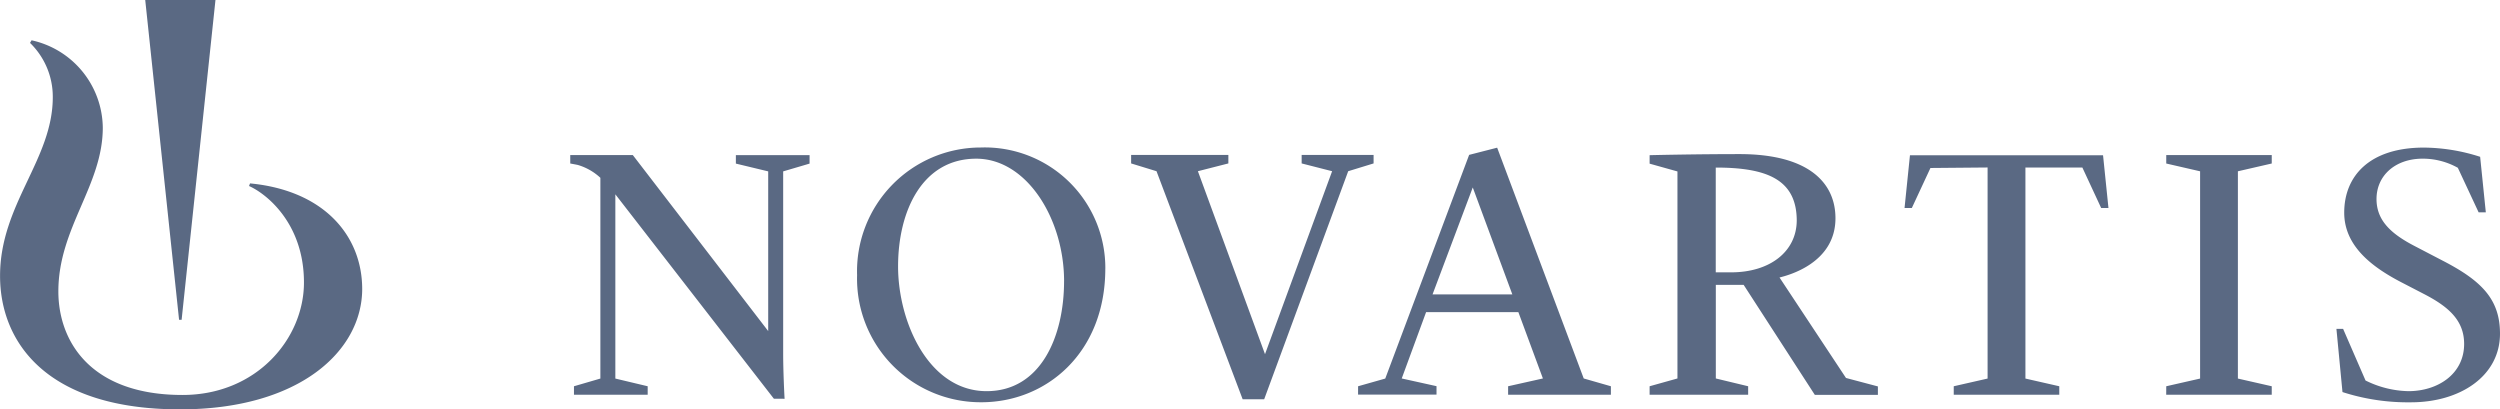 <svg xmlns="http://www.w3.org/2000/svg" width="252.678" height="41.374" viewBox="0 0 252.678 41.374">
  <g id="_Group_" data-name="&lt;Group&gt;" transform="translate(-0.001 0)">
    <path id="_Path_" data-name="&lt;Path&gt;" d="M82,57.644l-.1.265c1.711.753,5.551,3.738,5.551,9.751,0,5.663-4.773,11.368-12.275,11.368-9.332,0-12.548-5.457-12.548-10.47,0-6.424,4.491-10.7,4.491-16.551a9.144,9.144,0,0,0-7.2-8.827l-.154.265a7.579,7.579,0,0,1,2.3,5.483c0,6.321-5.329,10.812-5.329,18.066,0,6.68,4.67,13.489,18.194,13.489,12.052,0,18.408-5.9,18.408-12.181C93.323,62.913,89.465,58.354,82,57.644Z" transform="translate(-56.729 -39.108)" fill="#5a6983"/>
    <path id="_Compound_Path_" data-name="&lt;Compound Path&gt;" d="M137.427,78.717,121.406,58.059V76.681l3.268.778v.855h-7.45v-.855l2.669-.778V56.391a5.7,5.7,0,0,0-2.284-1.3c-.325-.068-.761-.145-.761-.145V54.09h6.321l13.686,17.792V55.741l-3.268-.787V54.1h7.45v.855l-2.669.787V74.209c0,1.711.12,4.2.145,4.516Zm33.5-13.156c0,8.554-5.988,13.515-12.531,13.515a12.494,12.494,0,0,1-12.557-12.848,12.511,12.511,0,0,1,12.5-12.9,12.189,12.189,0,0,1,12.591,12.24Zm-4.166,1.283c0-6.287-3.764-12.386-8.879-12.386-5.44,0-7.9,5.261-7.9,10.889s3.105,12.608,8.947,12.608C164.423,77.955,166.758,72.4,166.758,66.844Zm9.341-11.12-2.566-.787v-.855h9.828v.855l-3.079.787,6.783,18.493h0l6.783-18.493-3.079-.787v-.855h7.271v.855l-2.566.787-8.494,23.052h-2.173Zm58.08,10.222h-1.557V55.356c5.132,0,8.186,1.18,8.186,5.372C240.782,63.842,238.113,65.946,234.179,65.946Zm43.975,11.513,3.421-.778V55.733l-3.421-.787V54.09H288.82v.855l-3.422.787V76.681l3.422.778v.855H278.153Zm17.2-5.8h.676l2.267,5.218a10.153,10.153,0,0,0,4.337,1.078c2.942,0,5.628-1.711,5.628-4.773,0-2.327-1.505-3.712-3.943-4.987l-2.412-1.249c-2.883-1.5-5.765-3.618-5.765-7.031,0-3.712,2.566-6.578,8.058-6.578a18.938,18.938,0,0,1,5.68.932l.573,5.611h-.727l-2.1-4.5a7.279,7.279,0,0,0-3.55-.924c-2.78,0-4.67,1.711-4.67,4.08,0,2.147,1.428,3.5,3.875,4.764l2.857,1.488c3.9,2.019,5.748,3.892,5.748,7.356,0,4.277-4.012,6.937-9,6.937a21.47,21.47,0,0,1-6.92-1.035Zm-98.881,5.8,2.746-.778L207.7,54.073l2.831-.727,8.75,23.326,2.746.787v.855H211.639v-.855l3.516-.787-2.481-6.706h-9.324l-2.464,6.706,3.516.778v.855h-7.929ZM204,68.178h8.066l-4-10.812h0Zm35.07-1.711c.855-.214,5.654-1.437,5.654-5.988,0-3.652-2.8-6.484-9.691-6.484-4.277,0-8.554.094-9.093.111v.855l2.814.787V76.672l-2.814.787v.855H235.9v-.855l-3.268-.787v-9.46h2.814l7.194,11.12h6.373v-.855l-3.225-.855ZM260.1,55.348V76.681l-3.421.778v.855h10.667v-.855l-3.422-.778V55.356h5.757l1.9,4.089h.736l-.547-5.329H252.253l-.547,5.329h.736l1.882-4.046ZM77.568,70.745,80.99,38.42h-7.1l3.421,32.325Z" transform="translate(-59.211 -38.42)" fill="#5a6983"/>
  </g>
</svg>

